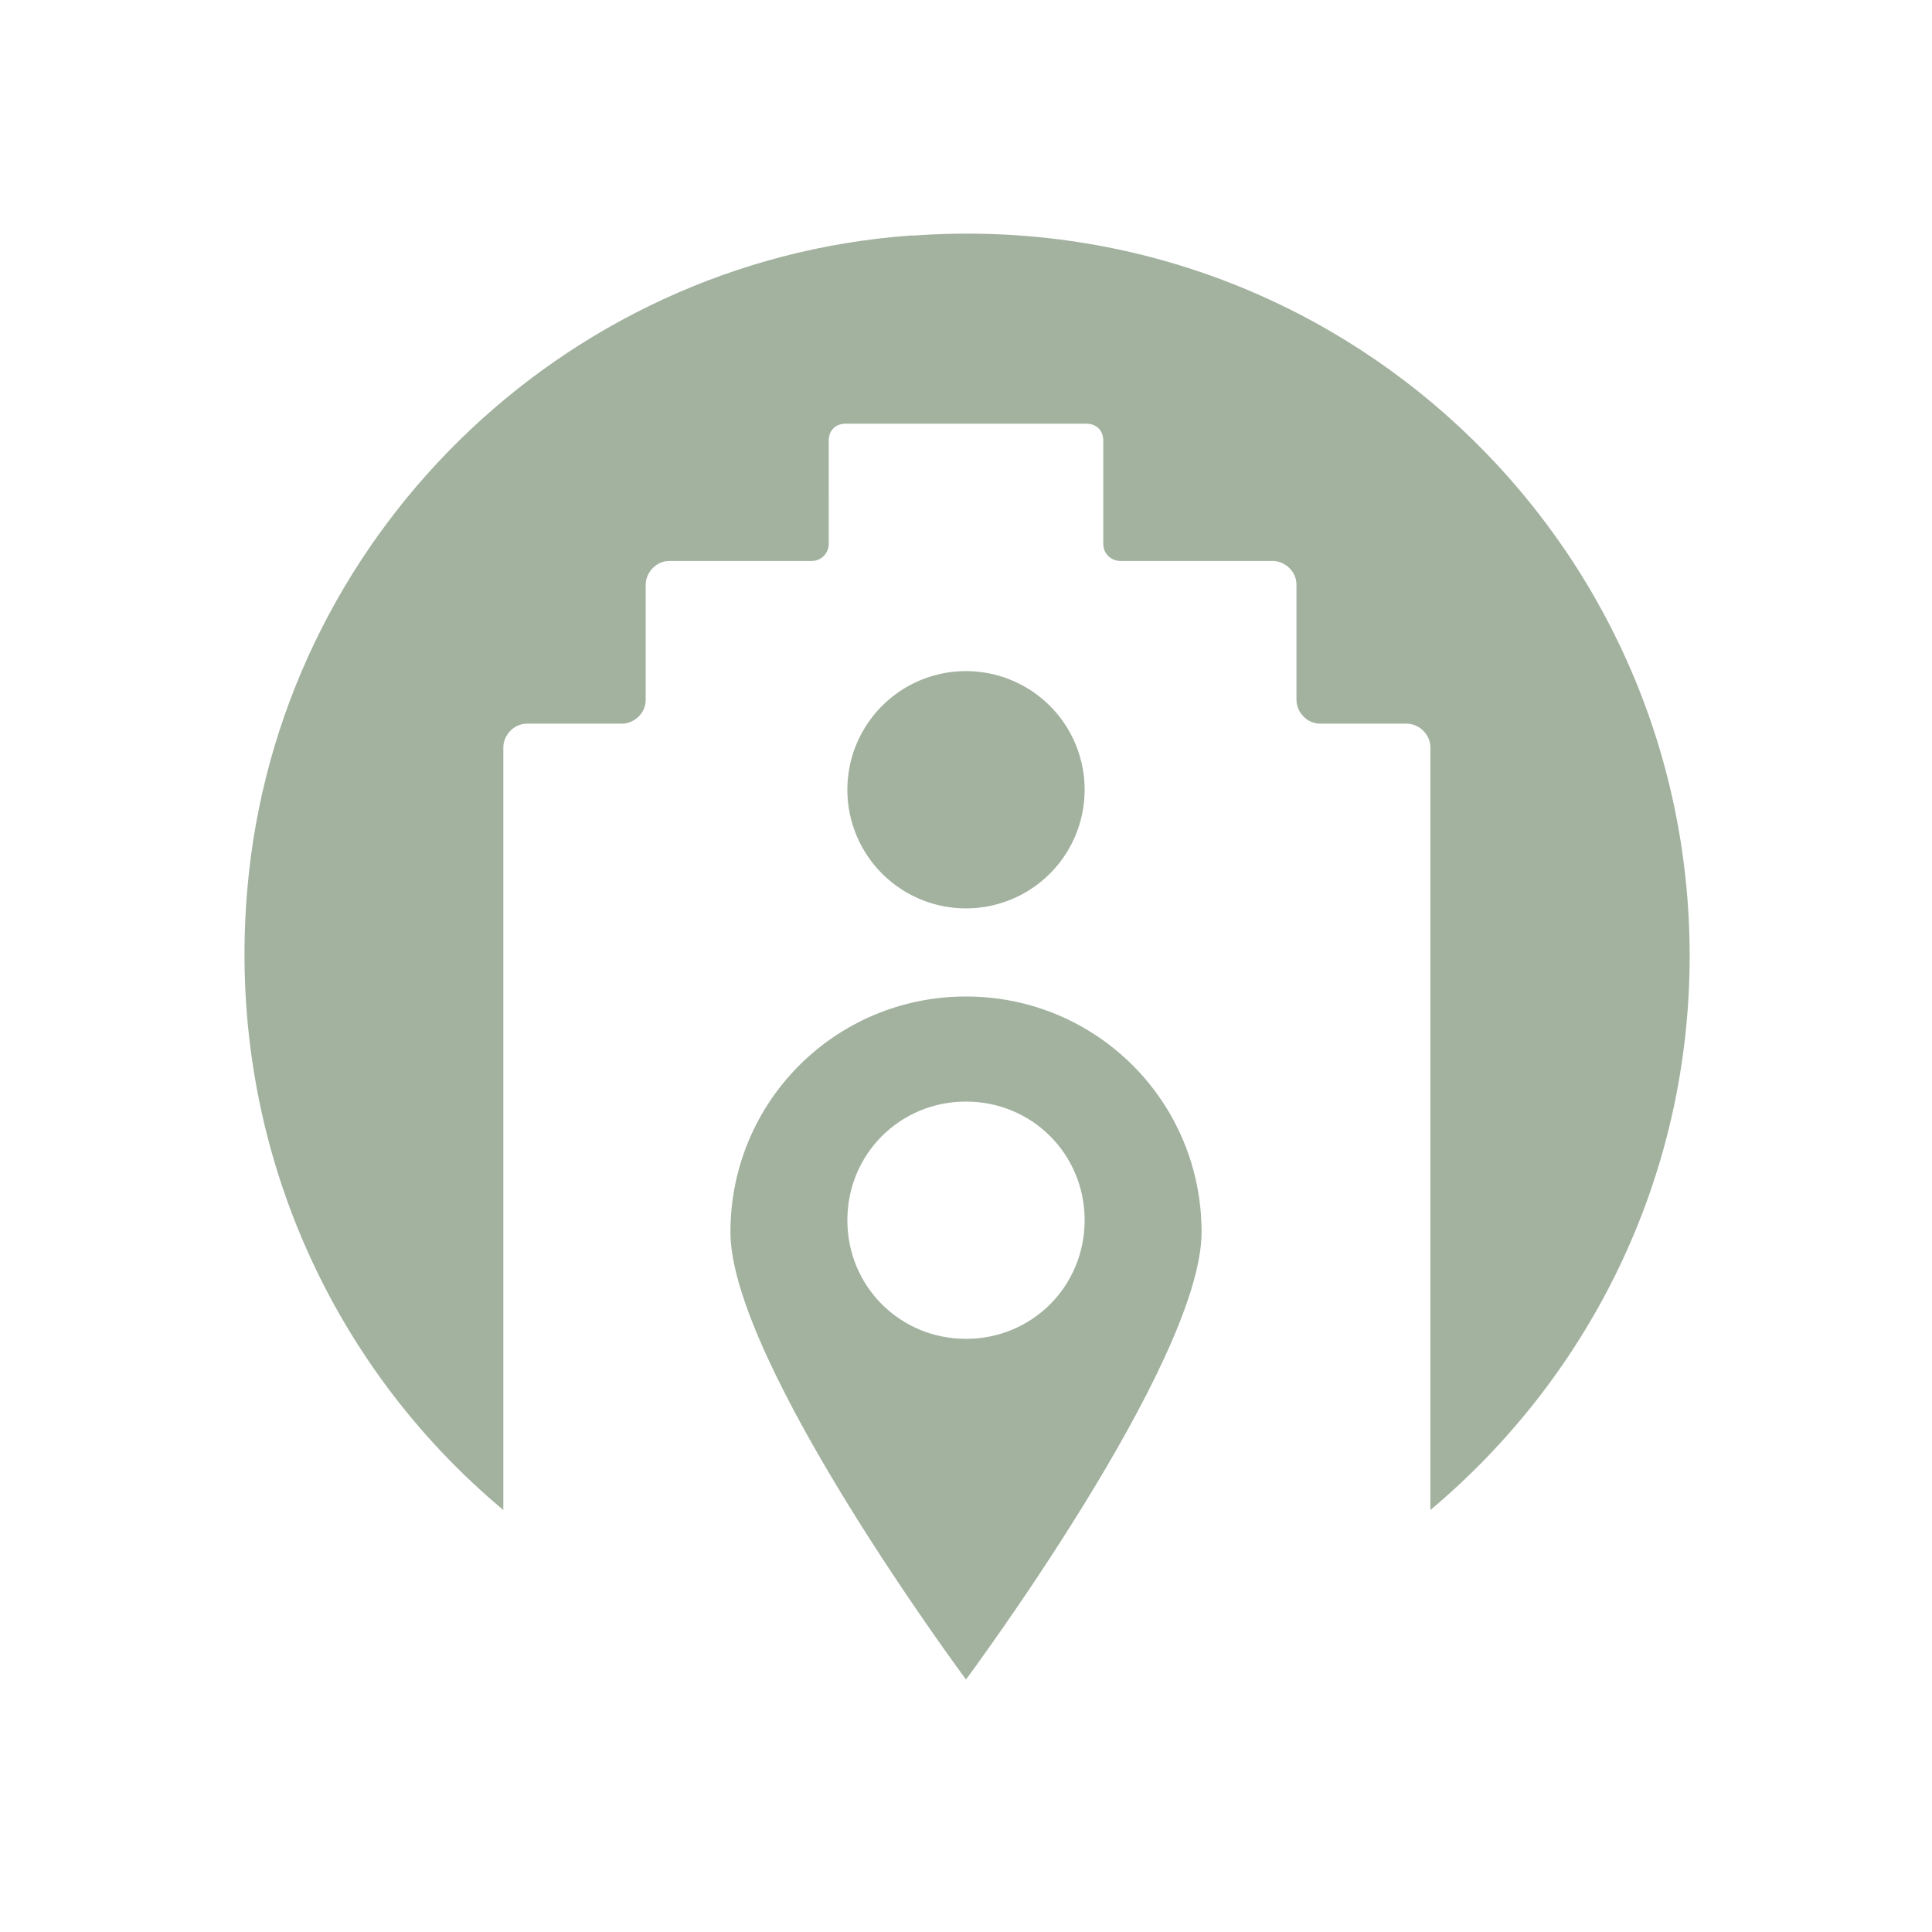 <svg xmlns="http://www.w3.org/2000/svg" width="114" height="114" fill="none" viewBox="0 0 114 114"><g id="icoon-our_boutiques-2" fill="#A2B29F"><path id="Vector" d="M57 58.8c-7.7 0-13.9 6.2-13.9 13.9S57 99.1 57 99.1s13.9-18.7 13.9-26.4c0-7.7-6.2-13.9-13.9-13.9ZM57 79c-3.9 0-7-3.1-7-7s3.1-7 7-7 7 3.1 7 7-3.1 7-7 7Z"/><path id="Vector_2" d="M53.7 13.9c-20.6 1.5-37.3 17.9-39.1 38.5-1.3 14.7 4.8 28.1 15.1 36.7v-45c0-.7.6-1.4 1.4-1.4h5.6c.7 0 1.4-.6 1.4-1.4v-6.8c0-.7.6-1.4 1.4-1.4h8.4c.6 0 1-.5 1-1V26c0-.6.4-1 1-1h14.2c.6 0 1 .4 1 1v6.1c0 .6.5 1 1 1h9c.7 0 1.4.6 1.4 1.4v6.8c0 .7.6 1.4 1.4 1.4H83c.7 0 1.4.6 1.4 1.4v45c9.3-7.8 15.3-19.5 15.3-32.7 0-24.6-20.8-44.3-45.8-42.5h-.2Z"/><path id="Vector_3" d="M57 53.6a7 7 0 1 0 0-14 7 7 0 0 0 0 14Z"/></g></svg>
